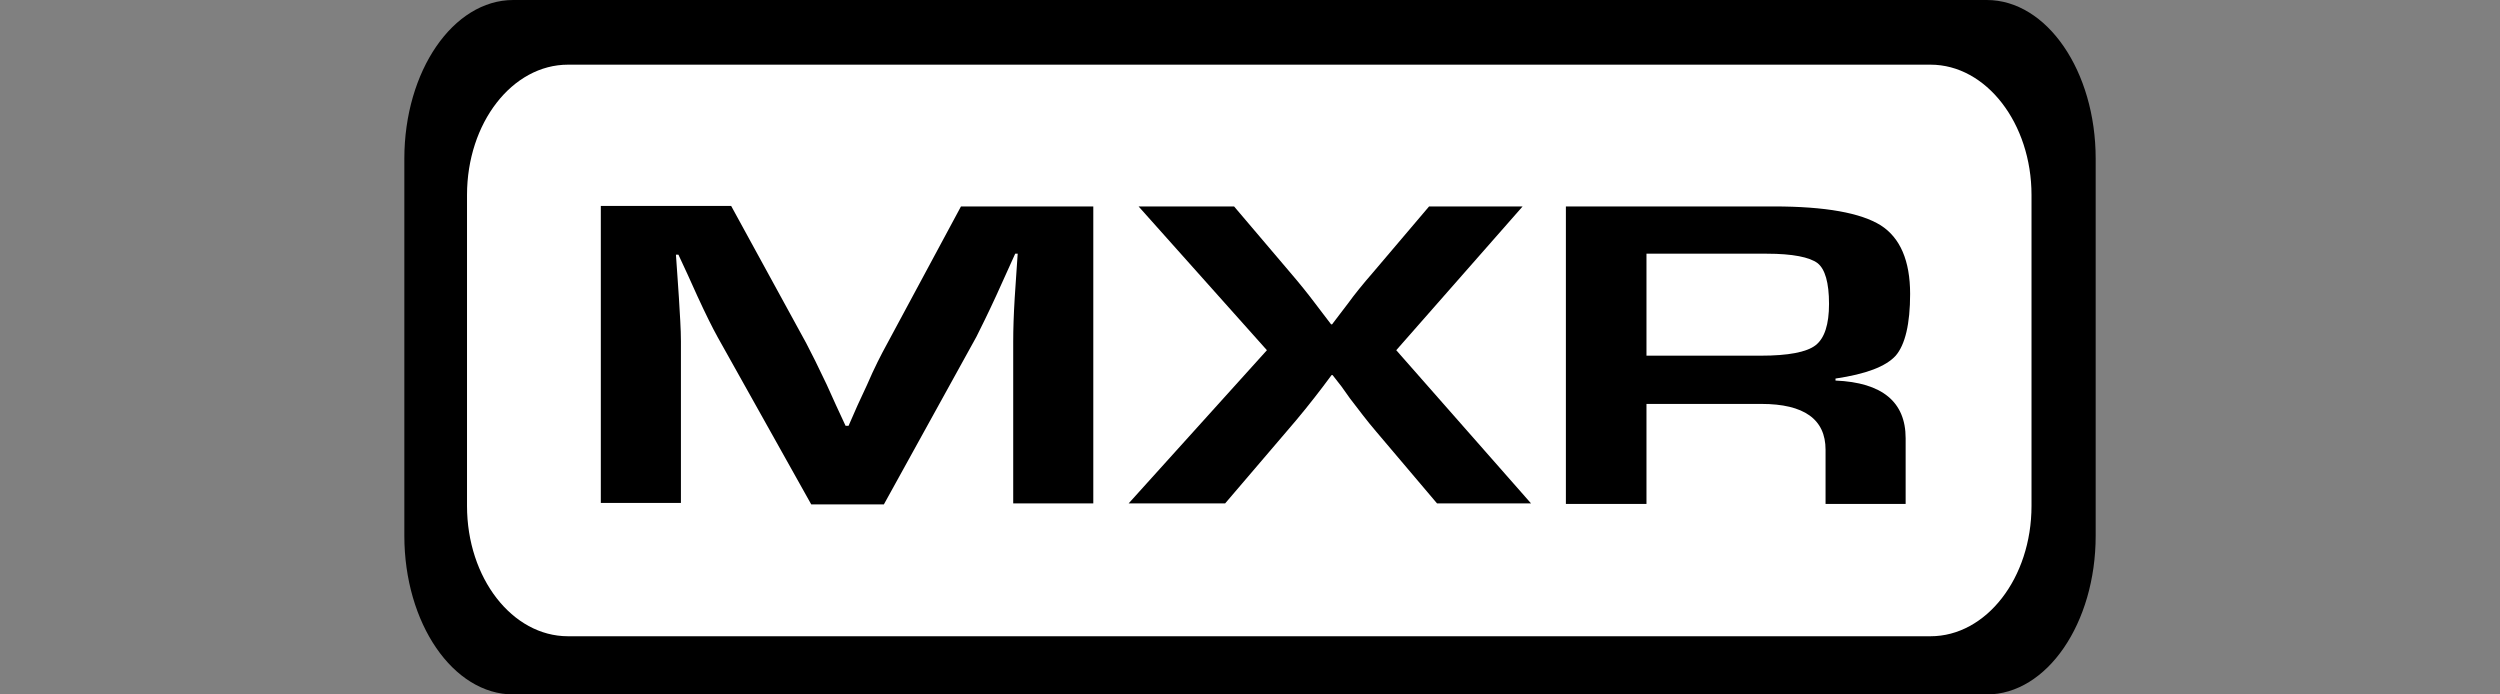 <svg width="144" height="40" viewBox="0 0 144 40" fill="none" xmlns="http://www.w3.org/2000/svg">
<rect x="0" y="0" width="144" height="40" fill="#808080" stroke="none"/>
<path d="M120.711 30.86C120.711 35.903 117.903 40 114.436 40H29.565C26.098 40 23.29 35.903 23.29 30.86V9.14C23.29 4.097 26.098 0 29.565 0H114.436C117.903 0 120.711 4.097 120.711 9.14V30.86Z" fill="black"/>
<path d="M117.015 29.14C117.015 33.295 114.407 36.648 111.198 36.648H32.717C29.507 36.648 26.9 33.295 26.9 29.14V11.232C26.9 7.077 29.507 3.725 32.717 3.725H111.198C114.407 3.725 117.015 7.106 117.015 11.232V29.14Z" fill="white"/>
<path d="M62.974 11.891V28.997H58.361V19.685C58.361 18.94 58.39 18.109 58.447 17.163L58.533 15.874L58.619 14.613H58.476L57.931 15.817L57.387 17.02C56.9 18.08 56.498 18.883 56.241 19.398L50.911 29.054H46.728L41.341 19.427C41.054 18.911 40.653 18.109 40.166 17.049L39.622 15.845L39.077 14.67H38.934L39.02 15.902L39.106 17.163C39.163 18.137 39.221 18.968 39.221 19.656V28.968H34.607V11.862H42.115L46.441 19.771C46.728 20.315 47.129 21.117 47.616 22.149L48.16 23.352L48.705 24.527H48.877L49.392 23.352L49.937 22.178C50.367 21.175 50.768 20.401 51.083 19.828L55.352 11.891H62.974Z" fill="black"/>
<path d="M87.702 11.891L80.424 20.172L88.189 28.997H82.774L79.278 24.871C78.734 24.241 78.247 23.581 77.76 22.951L77.272 22.264L76.757 21.605H76.699L76.184 22.292C75.553 23.123 74.865 23.983 74.092 24.871L70.567 28.997H65.009L72.974 20.172L65.582 11.891H71.083L74.321 15.702C74.837 16.304 75.324 16.905 75.754 17.478L76.212 18.08L76.671 18.682H76.728C76.929 18.424 77.072 18.223 77.186 18.08L77.645 17.478C78.017 16.963 78.504 16.361 79.078 15.702L82.315 11.891H87.702Z" fill="black"/>
<path d="M90.195 28.997V11.891H102.172C105.152 11.891 107.186 12.264 108.332 12.98C109.45 13.696 110.023 15.014 110.023 16.934C110.023 18.653 109.736 19.857 109.192 20.487C108.619 21.117 107.473 21.547 105.725 21.805V21.92C108.418 22.034 109.765 23.152 109.765 25.243V29.026H105.152V25.902C105.152 24.155 103.92 23.266 101.456 23.266H94.837V29.026H90.195V28.997ZM94.808 20.487H101.427C103.003 20.487 104.063 20.286 104.579 19.885C105.095 19.484 105.352 18.682 105.352 17.507C105.352 16.275 105.123 15.501 104.693 15.158C104.235 14.814 103.261 14.613 101.771 14.613H94.837V20.487H94.808Z" fill="black"/>
</svg>
